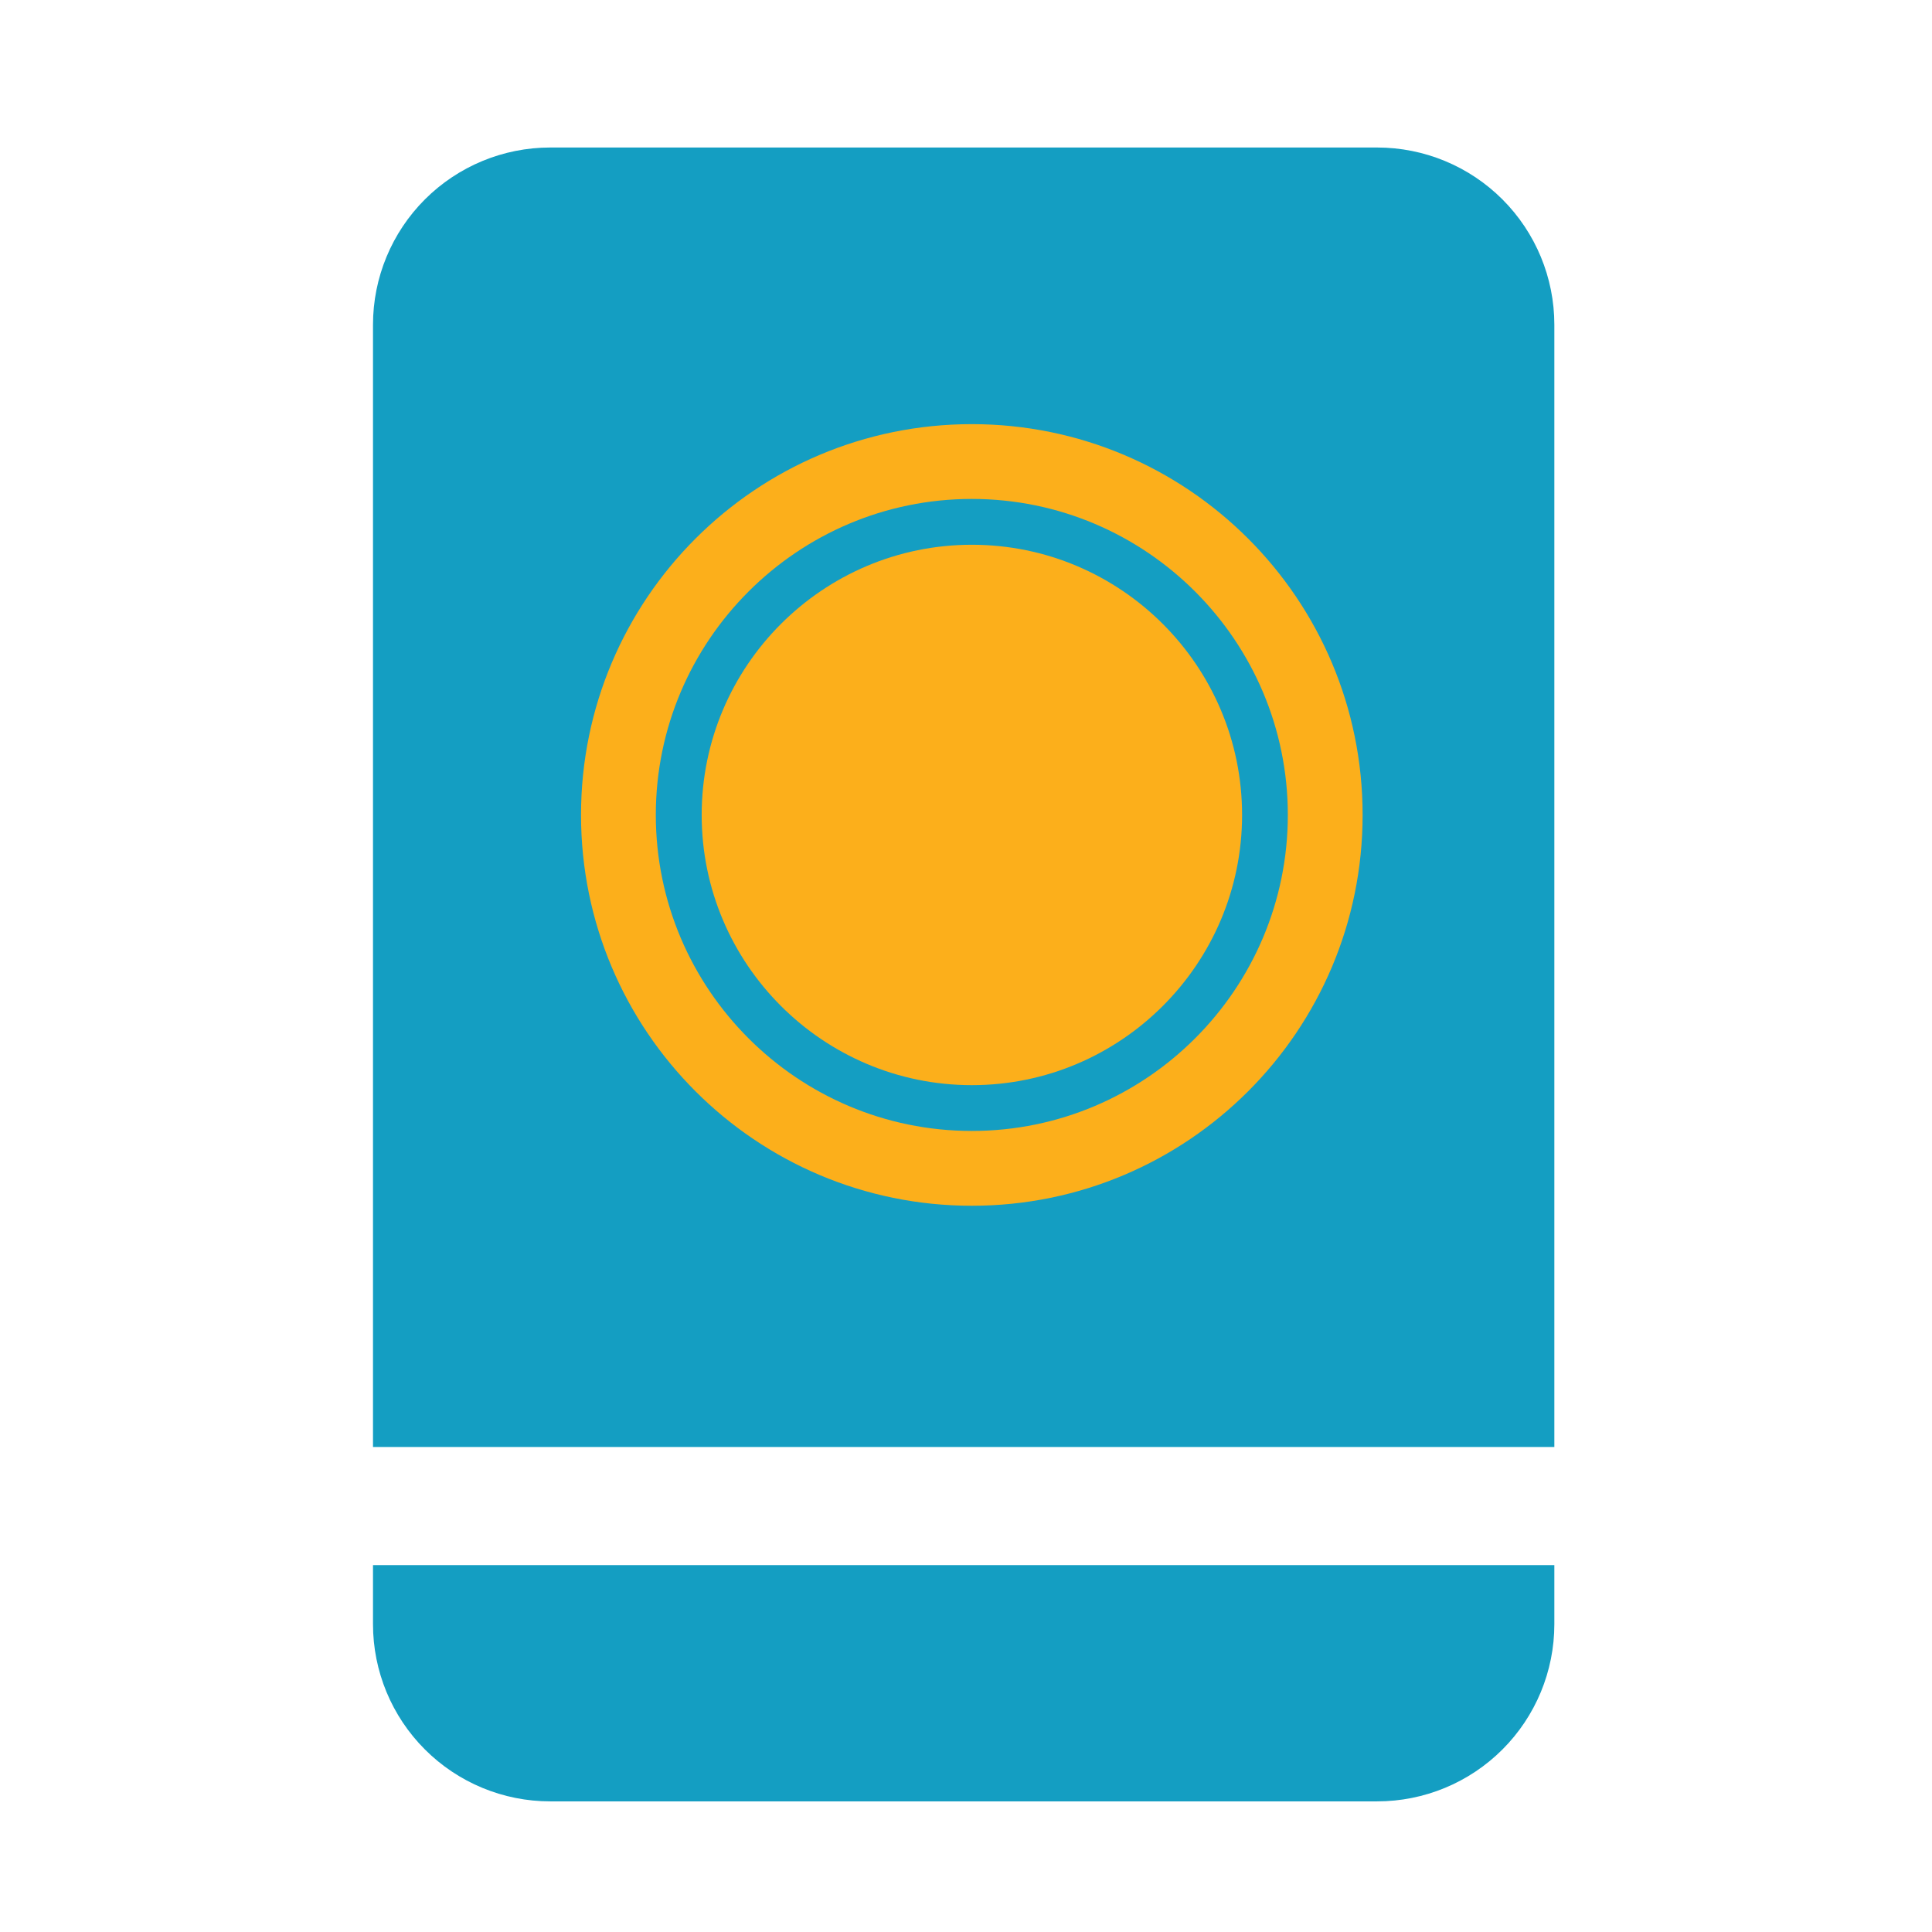 <svg width="80" height="80" viewBox="0 0 80 80" fill="none" xmlns="http://www.w3.org/2000/svg">
<path d="M57.024 6.108H22.783C20.837 6.108 18.971 6.881 17.594 8.257C16.218 9.633 15.445 11.499 15.445 13.445V59.916H64.362V13.445C64.362 11.499 63.589 9.633 62.213 8.257C60.837 6.881 58.971 6.108 57.024 6.108Z" fill="#149EC2"/>
<path d="M15.445 64.808H64.362V67.254C64.362 69.2 63.589 71.066 62.213 72.442C60.837 73.818 58.971 74.591 57.025 74.591H22.783C20.837 74.591 18.971 73.818 17.595 72.442C16.218 71.066 15.445 69.2 15.445 67.254V64.808Z" fill="#149EC2"/>
<path d="M40.243 22.557C34.074 22.557 29.055 27.576 29.055 33.745C29.055 39.915 34.074 44.934 40.243 44.934C46.413 44.934 51.432 39.915 51.432 33.745C51.432 27.576 46.413 22.557 40.243 22.557Z" fill="#FCAF1B"/>
<path d="M40.241 17.563C31.304 17.563 24.059 24.808 24.059 33.745C24.059 42.682 31.304 49.928 40.241 49.928C49.178 49.928 56.423 42.682 56.423 33.745C56.423 24.808 49.178 17.563 40.241 17.563ZM40.241 46.83C33.026 46.83 27.156 40.96 27.156 33.745C27.156 26.53 33.026 20.66 40.241 20.66C47.456 20.66 53.326 26.53 53.326 33.745C53.326 40.96 47.456 46.83 40.241 46.83Z" fill="#FCAF1B"/>
</svg>
